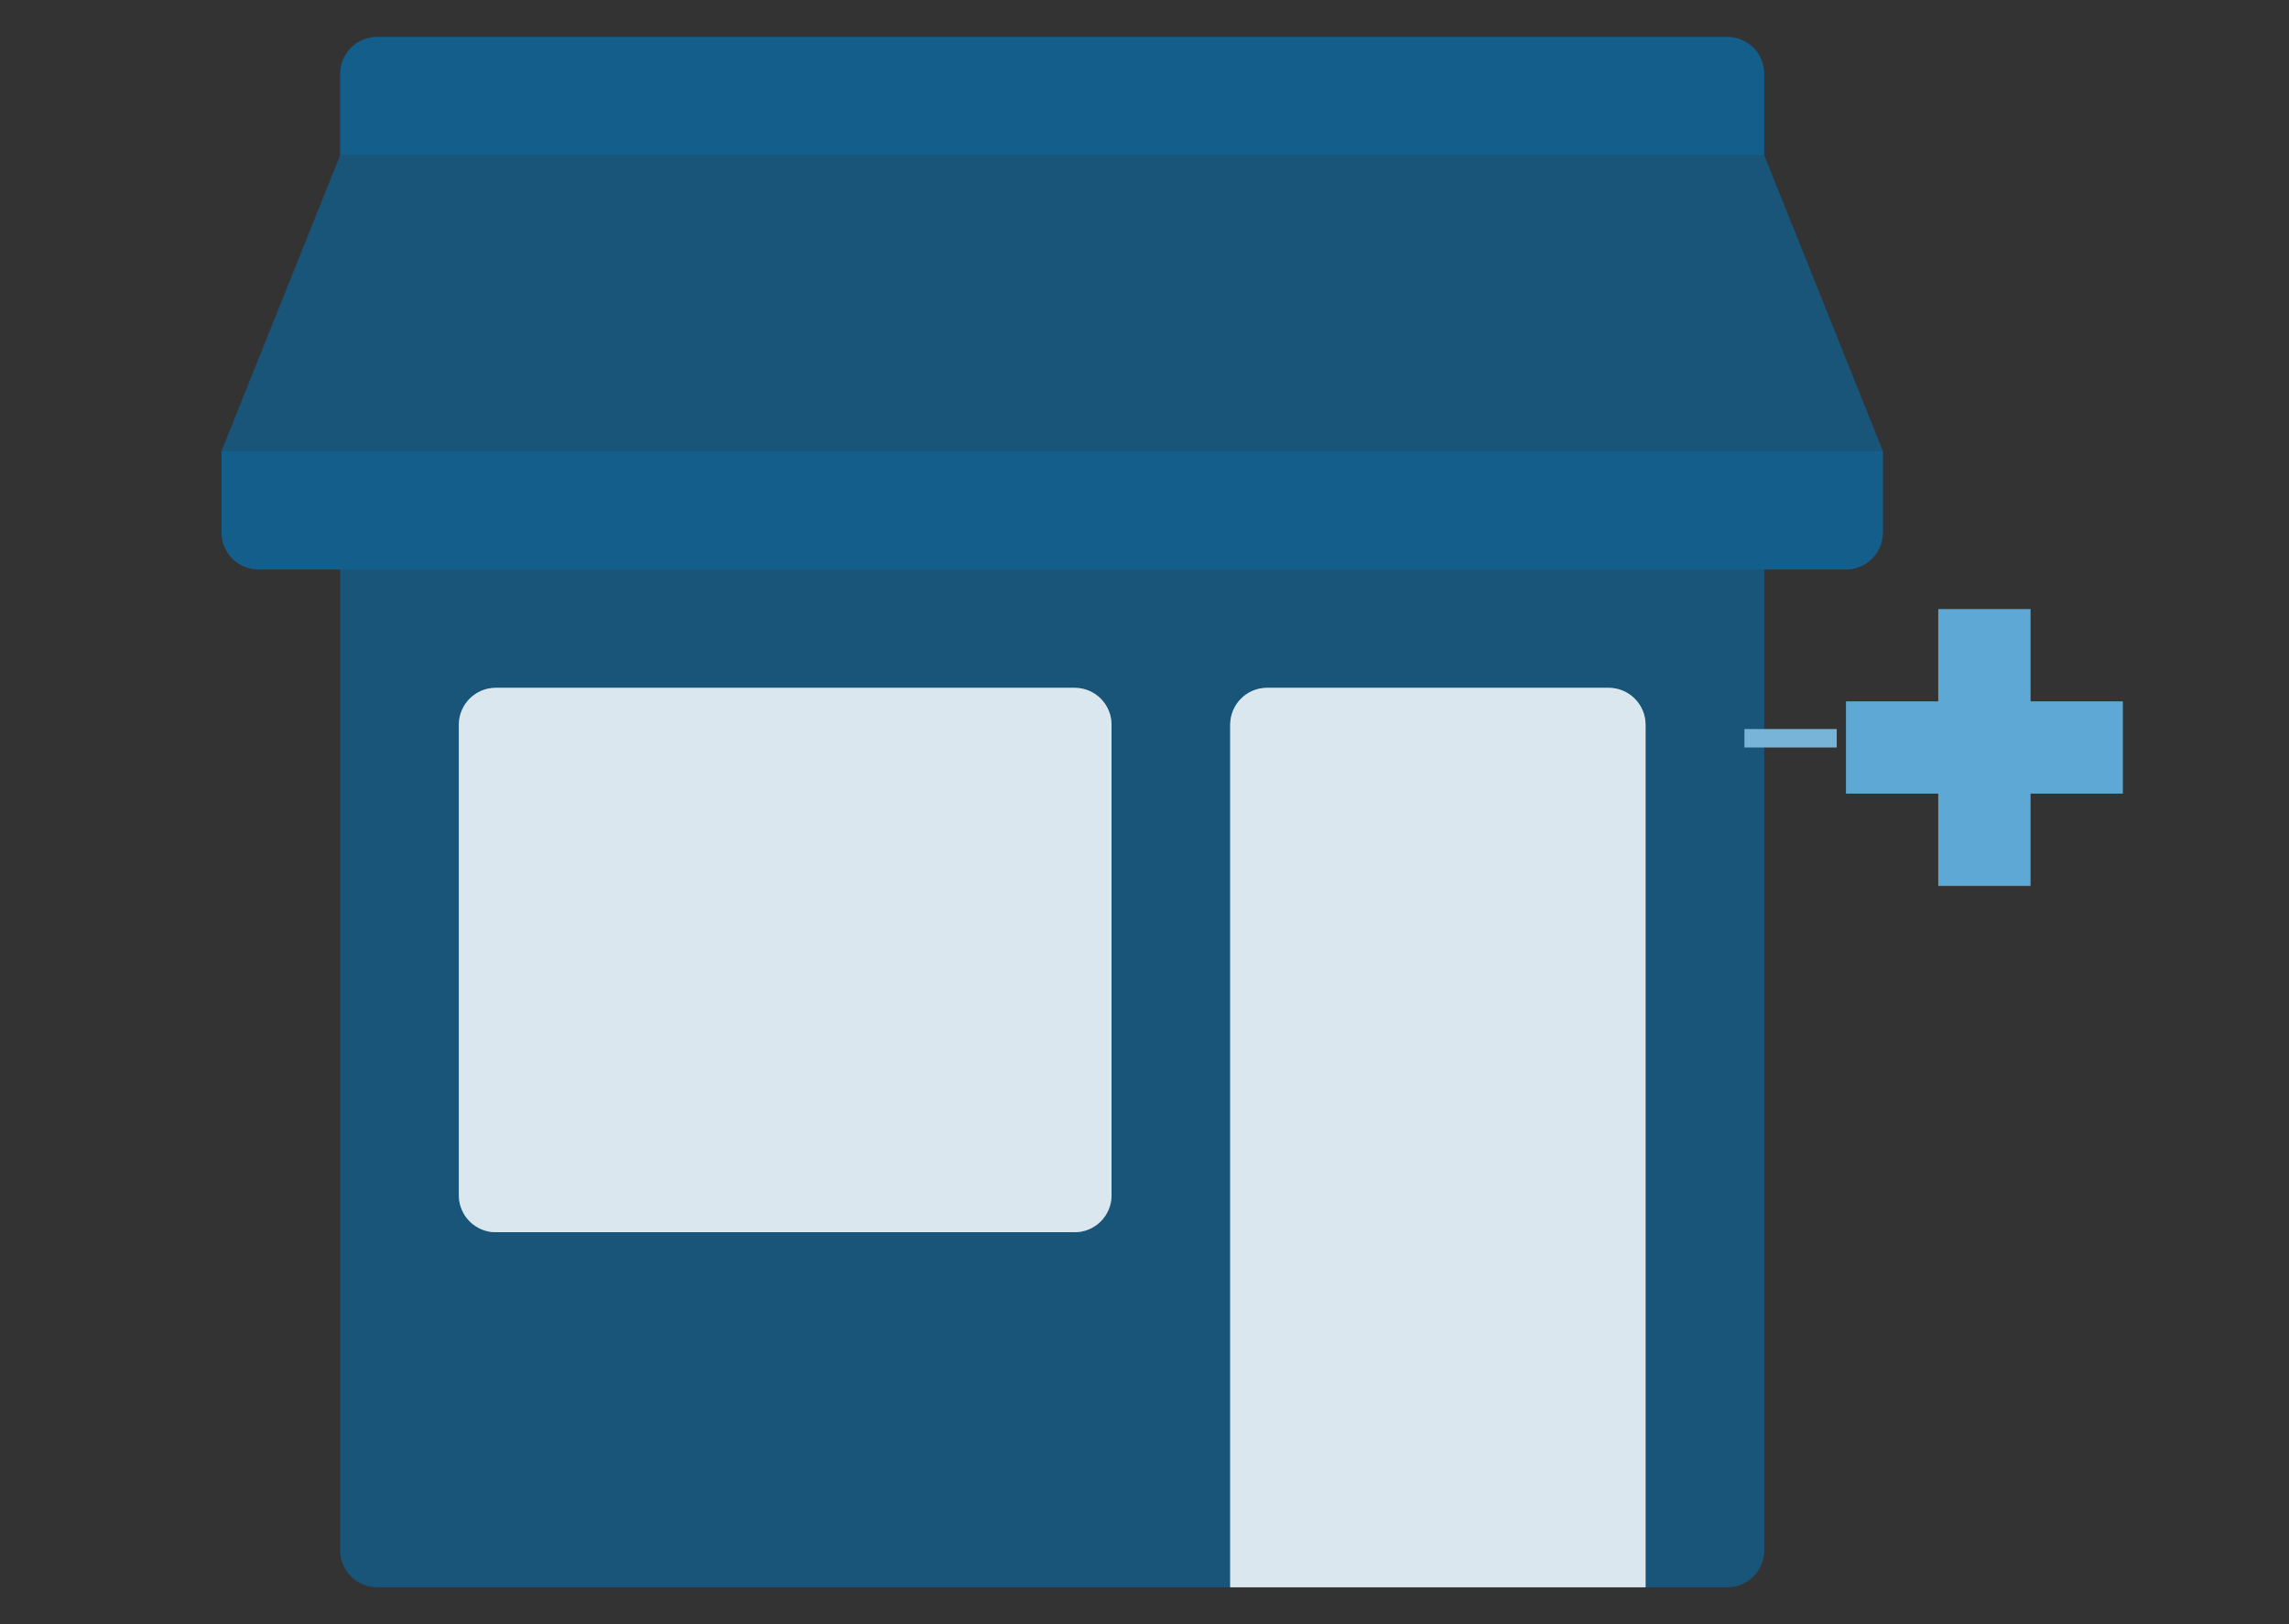 <?xml version="1.0" encoding="UTF-8" standalone="no"?>
<svg width="124px" height="88px" viewBox="0 0 124 88" version="1.1" xmlns="http://www.w3.org/2000/svg" xmlns:xlink="http://www.w3.org/1999/xlink">
    <rect x="0" y="0" width="124" height="88" fill="#333333" stroke="none"/>
    <!-- Generator: Sketch 50.2 (55047) - http://www.bohemiancoding.com/sketch -->
    <title>pricelist-icon</title>
    <desc>Created with Sketch.</desc>
    <defs></defs>
    <g id="pricelist-icon" stroke="none" stroke-width="1" fill="none" fill-rule="evenodd">
        <g id="Group" transform="translate(100, 33)" fill="#5DA8D5">
            <rect id="Rectangle-61" x="5" y="0" width="5" height="15"></rect>
            <rect id="Rectangle-61" transform="translate(7.5, 7.5) rotate(90) translate(-7.5, -7.5) " x="5" y="0" width="5" height="15"></rect>
        </g>
        <g id="Group-30" transform="translate(12, 2)">
            <path d="M6.429,28.855 L83.571,28.855 L83.571,82 C83.571,83.105 82.676,84 81.571,84 L8.429,84 C7.324,84 6.429,83.105 6.429,82 L6.429,28.855 Z" id="Rectangle-9" fill="#0277BD" opacity="0.3"></path>
            <path d="M14.857,35.267 L46.214,35.267 C47.319,35.267 48.214,36.163 48.214,37.267 L48.214,62.763 C48.214,63.868 47.319,64.763 46.214,64.763 L14.857,64.763 C13.753,64.763 12.857,63.868 12.857,62.763 L12.857,37.267 C12.857,36.163 13.753,35.267 14.857,35.267 Z" id="Rectangle-9" fill="#FFFFFF" opacity="0.7"></path>
            <path d="M56.643,35.267 L75.143,35.267 C76.247,35.267 77.143,36.163 77.143,37.267 L77.143,84 L54.643,84 L54.643,37.267 C54.643,36.163 55.538,35.267 56.643,35.267 Z" id="Rectangle-9" fill="#FFFFFF" opacity="0.7"></path>
            <path d="M8.429,0 L81.571,0 C82.676,-2.02906125e-16 83.571,0.895 83.571,2 L83.571,6.412 L6.429,6.412 L6.429,2 C6.429,0.895 7.324,2.02906125e-16 8.429,0 Z" id="Rectangle-9" fill="#0277BD" opacity="0.4"></path>
            <path d="M0,22.443 L90,22.443 L90,26.855 C90,27.96 89.105,28.855 88,28.855 L2,28.855 C0.895,28.855 1.3527075e-16,27.96 0,26.855 L0,22.443 Z" id="Rectangle-9" fill="#0277BD" opacity="0.4"></path>
            <polygon id="Rectangle-9" fill="#0277BD" opacity="0.3" points="6.429 6.412 83.571 6.412 90 22.443 0 22.443"></polygon>
        </g>
        <g id="Group-30" transform="translate(12, 2)">
            <path d="M6.429,28.855 L83.571,28.855 L83.571,82 C83.571,83.105 82.676,84 81.571,84 L8.429,84 C7.324,84 6.429,83.105 6.429,82 L6.429,28.855 Z" id="Rectangle-9" fill="#0277BD" opacity="0.3"></path>
            <path d="M14.857,35.267 L46.214,35.267 C47.319,35.267 48.214,36.163 48.214,37.267 L48.214,62.763 C48.214,63.868 47.319,64.763 46.214,64.763 L14.857,64.763 C13.753,64.763 12.857,63.868 12.857,62.763 L12.857,37.267 C12.857,36.163 13.753,35.267 14.857,35.267 Z" id="Rectangle-9" fill="#FFFFFF" opacity="0.7"></path>
            <path d="M56.643,35.267 L75.143,35.267 C76.247,35.267 77.143,36.163 77.143,37.267 L77.143,84 L54.643,84 L54.643,37.267 C54.643,36.163 55.538,35.267 56.643,35.267 Z" id="Rectangle-9" fill="#FFFFFF" opacity="0.7"></path>
            <path d="M8.429,0 L81.571,0 C82.676,-2.02906125e-16 83.571,0.895 83.571,2 L83.571,6.412 L6.429,6.412 L6.429,2 C6.429,0.895 7.324,2.02906125e-16 8.429,0 Z" id="Rectangle-9" fill="#0277BD" opacity="0.4"></path>
            <path d="M0,22.443 L90,22.443 L90,26.855 C90,27.96 89.105,28.855 88,28.855 L2,28.855 C0.895,28.855 1.3527075e-16,27.96 0,26.855 L0,22.443 Z" id="Rectangle-9" fill="#0277BD" opacity="0.4"></path>
            <polygon id="Rectangle-9" fill="#0277BD" opacity="0.3" points="6.429 6.412 83.571 6.412 90 22.443 0 22.443"></polygon>
        </g>
        <path d="M95,40 L99,40" id="Line-10" stroke="#78B4D7" stroke-linecap="square"></path>
    </g>
</svg>